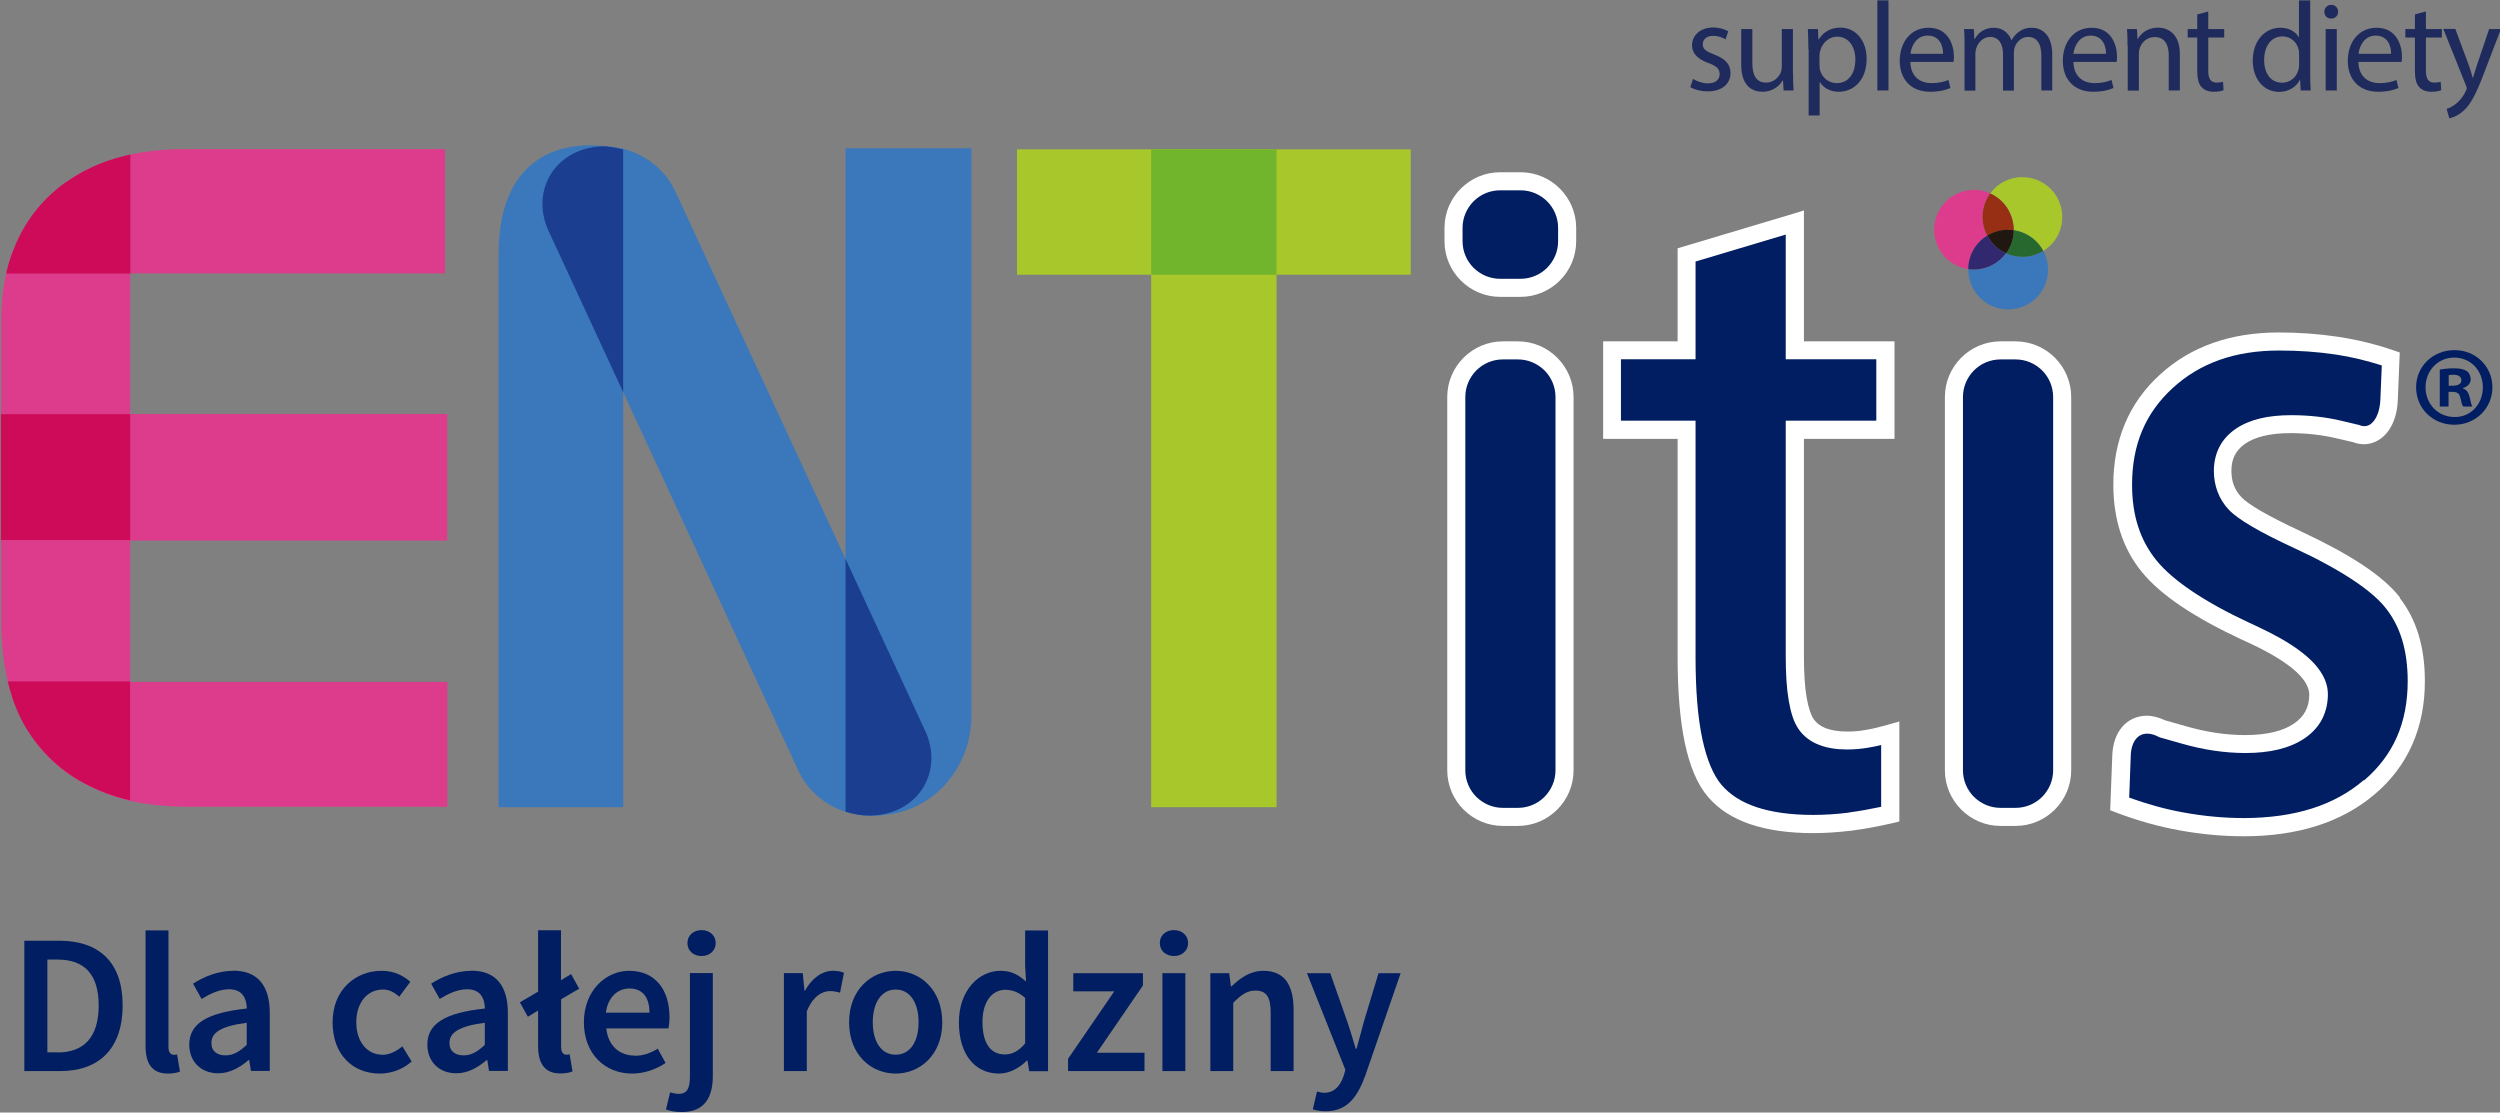 <?xml version="1.0" encoding="UTF-8"?>
<svg id="Layer_1" data-name="Layer 1" xmlns="http://www.w3.org/2000/svg" width="191" height="85" viewBox="0 0 191 85">
  <rect x="0" y="0" width="191" height="85" fill="#808080" stroke="none"/>
  <defs>
    <style>
      .cls-1 {
        fill: #26682d;
      }

      .cls-2 {
        fill: #fff;
      }

      .cls-3 {
        fill: #001e61;
      }

      .cls-4 {
        fill: #1b3e90;
      }

      .cls-5 {
        fill: #3a78bb;
      }

      .cls-6 {
        fill: #1f2b5c;
      }

      .cls-7 {
        fill: #ce0b59;
      }

      .cls-8 {
        fill: #dd3c8d;
      }

      .cls-9 {
        fill: #70b52c;
      }

      .cls-10 {
        fill: #32286f;
      }

      .cls-11 {
        fill: #a7c72b;
      }

      .cls-12 {
        fill: #972f15;
      }

      .cls-13 {
        fill: #1f1710;
      }
    </style>
  </defs>
  <g>
    <g>
      <polygon class="cls-11" points="97.53 11.41 87.95 11.41 77.7 11.41 77.7 20.99 87.95 20.99 87.95 61.67 97.53 61.67 97.53 20.99 107.78 20.99 107.78 11.41 97.53 11.41"/>
      <path class="cls-3" d="M111.05,17.41c0-1.96,1.6-3.56,3.56-3.56h1.56c1.96,0,3.56,1.6,3.56,3.56v1.02c0,1.96-1.6,3.56-3.56,3.56h-1.56c-1.96,0-3.56-1.6-3.56-3.56v-1.02ZM111.25,30.33c0-1.96,1.6-3.56,3.56-3.56h1.15c1.96,0,3.56,1.6,3.56,3.56v28.52c0,1.96-1.6,3.56-3.56,3.56h-1.15c-1.96,0-3.56-1.6-3.56-3.56v-28.52Z"/>
      <path class="cls-3" d="M137.13,17v9.77h6.92v6.07h-6.92v17.3c0,2.64.29,4.38.87,5.21.57.82,1.62,1.24,3.13,1.24.52,0,1.04-.04,1.56-.14.52-.09,1.1-.22,1.73-.41v6.17c-1.06.25-2.08.43-3.05.56-.97.12-1.92.19-2.85.19-3.57,0-6.08-.84-7.51-2.53-1.44-1.68-2.15-5.09-2.15-10.23v-17.37h-5.69v-6.07h5.69v-7.29l8.27-2.48Z"/>
      <rect class="cls-3" x="149.28" y="26.77" width="8.27" height="35.64" rx="3.56" ry="3.56"/>
      <path class="cls-3" d="M182.64,27.41l-.13,3.16c-.08,1.96-1.24,3.1-2.57,2.54l-1.2-.28c-1.2-.28-2.44-.43-3.73-.43-1.67,0-2.96.31-3.86.93-.9.62-1.36,1.5-1.36,2.63,0,1,.32,1.83.95,2.5.63.66,2.21,1.58,4.74,2.76,3.7,1.72,6.15,3.34,7.34,4.87,1.19,1.53,1.78,3.5,1.78,5.92,0,3.39-1.19,6.1-3.58,8.14-2.38,2.03-5.58,3.05-9.58,3.05-1.56,0-3.14-.15-4.76-.44-1.62-.29-3.19-.74-4.73-1.32l.14-3.73c.07-1.96,1.49-2.86,3.15-2l1.62.46c1.62.46,3.18.7,4.69.7,1.76,0,3.14-.34,4.12-1,.98-.67,1.47-1.6,1.47-2.8,0-1.49-1.66-3.01-4.98-4.54-.25-.11-.44-.2-.58-.27-3.59-1.67-6.06-3.34-7.41-4.99-1.34-1.65-2.02-3.72-2.02-6.2,0-3.23,1.11-5.87,3.32-7.9,2.21-2.04,5.08-3.05,8.61-3.05,1.54,0,3.02.11,4.44.32,1.43.22,2.79.55,4.11,1Z"/>
      <path class="cls-2" d="M115.97,26.08h-1.15c-2.34,0-4.25,1.91-4.25,4.25v28.52c0,2.34,1.91,4.25,4.25,4.25h1.15c2.34,0,4.25-1.91,4.25-4.25v-28.52c0-2.34-1.91-4.25-4.25-4.25ZM118.84,58.85c0,.79-.32,1.5-.84,2.03-.52.52-1.24.84-2.03.84h-1.15c-.79,0-1.5-.32-2.03-.84-.52-.52-.84-1.24-.84-2.03v-28.52c0-.79.32-1.5.84-2.03.52-.52,1.24-.84,2.03-.84h1.15c.79,0,1.5.32,2.03.84.52.52.84,1.24.84,2.03v28.52Z"/>
      <path class="cls-2" d="M116.17,13.16h-1.56c-2.34,0-4.25,1.91-4.25,4.25v1.02c0,2.34,1.91,4.25,4.25,4.25h1.56c2.34,0,4.25-1.91,4.25-4.25v-1.02c0-2.34-1.91-4.25-4.25-4.25ZM119.04,18.43c0,.79-.32,1.5-.84,2.03-.52.52-1.24.84-2.03.84h-1.56c-.79,0-1.5-.32-2.03-.84-.52-.52-.84-1.24-.84-2.03v-1.02c0-.79.32-1.5.84-2.03.52-.52,1.24-.84,2.03-.84h1.56c.79,0,1.5.32,2.03.84.52.52.84,1.24.84,2.03v1.02Z"/>
      <polygon class="cls-2" points="137.43 55.74 137.43 55.74 137.43 55.73 137.43 55.74"/>
      <path class="cls-2" d="M142.58,55.76h0c-.48.09-.96.13-1.44.13-.7,0-1.25-.1-1.67-.26-.42-.17-.69-.39-.9-.68h0c-.19-.27-.4-.83-.54-1.64-.14-.81-.21-1.88-.21-3.17v-16.61h6.92v-7.45h-6.92v-10s-.89.27-.89.27l-8.76,2.62v7.11h-5.69v7.45h5.69v16.68c0,2.6.18,4.78.55,6.55.38,1.77.94,3.15,1.77,4.12.81.95,1.91,1.65,3.26,2.1,1.35.45,2.94.67,4.78.67.96,0,1.93-.07,2.93-.19,1-.13,2.04-.32,3.12-.57l.53-.13v-7.64l-.88.25c-.62.18-1.16.31-1.65.39ZM141.28,62.08c-.95.12-1.87.18-2.76.18-1.73,0-3.18-.21-4.34-.6-1.16-.39-2.02-.96-2.65-1.69-.61-.71-1.12-1.88-1.47-3.51-.35-1.64-.52-3.73-.52-6.26v-18.06h-5.7v-4.69h5.7v-7.47l6.89-2.06v9.53h6.92v4.69h-6.92v17.99c0,1.35.07,2.48.23,3.4.16.92.38,1.65.77,2.2.37.53.9.93,1.53,1.17.63.25,1.35.36,2.17.36.56,0,1.11-.05,1.67-.15h0s0,0,0,0h0c.29-.05.6-.11.92-.19v4.72c-.85.18-1.67.33-2.45.43Z"/>
      <path class="cls-2" d="M153.99,26.08h-1.15c-2.34,0-4.25,1.91-4.25,4.25v28.52c0,2.34,1.91,4.25,4.25,4.25h1.15c2.34,0,4.25-1.91,4.25-4.25v-28.52c0-2.34-1.91-4.25-4.25-4.25ZM156.86,58.85c0,.79-.32,1.5-.84,2.03-.52.52-1.24.84-2.03.84h-1.15c-.79,0-1.5-.32-2.03-.84-.52-.52-.84-1.24-.84-2.03v-28.52c0-.79.32-1.5.84-2.03.52-.52,1.24-.84,2.03-.84h1.15c.79,0,1.5.32,2.03.84.52.52.84,1.24.84,2.03v28.52Z"/>
      <path class="cls-2" d="M183.37,45.66c-1.33-1.7-3.85-3.32-7.59-5.07-1.25-.58-2.26-1.1-3.03-1.54-.76-.44-1.28-.82-1.51-1.07-.51-.55-.76-1.17-.76-2.02,0-.47.09-.86.26-1.19.17-.33.42-.61.79-.87.74-.51,1.88-.81,3.47-.81,1.24,0,2.43.14,3.57.41l1.2.28h0c.27.1.55.16.83.16.76,0,1.44-.41,1.87-1.02.44-.61.68-1.41.72-2.32l.15-3.67-.49-.17c-1.35-.46-2.76-.81-4.23-1.03-1.46-.22-2.97-.33-4.54-.33-3.65,0-6.73,1.07-9.08,3.24-2.36,2.15-3.55,5.02-3.54,8.41,0,2.61.72,4.86,2.17,6.64,1.46,1.79,4,3.47,7.63,5.17h0s.01,0,.01,0c.14.07.33.16.58.27,1.62.75,2.81,1.49,3.56,2.17.37.34.63.66.79.96.16.29.22.55.23.79,0,.51-.1.92-.29,1.28-.19.36-.47.67-.88.95-.81.56-2.05.88-3.73.88-1.44,0-2.94-.22-4.5-.67l-1.62-.46h0c-.47-.22-.94-.35-1.4-.35-.73,0-1.42.31-1.88.86-.47.55-.71,1.29-.75,2.13l-.16,4.23.46.18c1.58.6,3.19,1.06,4.85,1.36,1.65.3,3.28.45,4.88.45,4.11,0,7.49-1.05,10.03-3.22,2.54-2.15,3.83-5.11,3.82-8.66,0-2.53-.62-4.67-1.93-6.34ZM180.58,59.61c-2.23,1.91-5.24,2.88-9.13,2.89-1.51,0-3.06-.14-4.64-.43-1.41-.25-2.79-.65-4.14-1.13l.12-3.22c.02-.61.2-1.03.42-1.29.22-.25.47-.37.83-.38.25,0,.55.07.89.25l.06.03.07.02,1.62.46c1.67.48,3.3.72,4.88.72,1.85,0,3.36-.35,4.51-1.12.57-.39,1.03-.88,1.33-1.45.3-.58.45-1.23.45-1.92,0-.5-.14-1-.4-1.46-.38-.69-1-1.31-1.83-1.92-.83-.61-1.88-1.2-3.15-1.79h0s0,0,0,0c-.24-.11-.42-.19-.55-.26h0s-.01,0-.01,0c-3.55-1.65-5.94-3.29-7.16-4.8-1.23-1.52-1.86-3.4-1.86-5.77,0-3.08,1.02-5.48,3.1-7.39,2.08-1.91,4.75-2.87,8.14-2.87,1.51,0,2.95.1,4.34.31,1.21.18,2.37.47,3.5.83l-.11,2.62c-.03.7-.22,1.24-.46,1.57-.25.33-.48.44-.75.45-.12,0-.25-.02-.41-.09l-.05-.02h-.05s0-.01-1.2-.29c-1.25-.3-2.55-.44-3.89-.44-1.76,0-3.18.32-4.25,1.05-.53.37-.96.83-1.24,1.38-.28.55-.42,1.17-.42,1.82,0,1.14.39,2.18,1.14,2.97h0c.4.42.99.83,1.81,1.31.82.48,1.86,1.01,3.14,1.6,3.66,1.69,6.04,3.3,7.08,4.66h0c1.08,1.38,1.63,3.18,1.64,5.5,0,3.23-1.1,5.7-3.33,7.61Z"/>
      <polygon class="cls-2" points="183.37 45.66 183.37 45.66 183.37 45.66 183.37 45.66"/>
      <path class="cls-8" d="M150.81,14.51c-1.14,0-2.23.64-2.75,1.74-.72,1.52-.07,3.33,1.45,4.05.28.13.57.22.87.26,0-.43.1-.86.29-1.27.26-.56.67-1,1.16-1.29-.44-.82-.49-1.83-.07-2.73.08-.18.18-.34.29-.5-.4-.18-.83-.27-1.24-.27"/>
      <path class="cls-5" d="M156.1,19.17c-.48.29-1.03.45-1.59.45-.42,0-.84-.09-1.24-.27-.58.79-1.51,1.25-2.46,1.25-.14,0-.29-.01-.43-.03-.01,1.15.64,2.26,1.75,2.78.42.2.86.29,1.3.29,1.14,0,2.23-.64,2.75-1.74.43-.9.37-1.91-.07-2.73"/>
      <path class="cls-10" d="M151.82,18c-.49.3-.9.74-1.16,1.29-.19.41-.29.84-.29,1.27.14.02.29.03.43.03.96,0,1.88-.45,2.46-1.25l-.05-.03c-.62-.29-1.09-.76-1.39-1.32"/>
      <path class="cls-11" d="M154.51,13.53c-.96,0-1.88.45-2.46,1.25l.06.03c1.11.52,1.75,1.63,1.74,2.78.29.04.58.13.87.26.62.29,1.09.76,1.39,1.32.49-.3.9-.74,1.16-1.29.71-1.52.07-3.33-1.45-4.05-.42-.2-.87-.29-1.3-.29"/>
      <path class="cls-12" d="M152.05,14.78c-.11.15-.21.32-.29.5-.43.9-.37,1.91.07,2.73.48-.29,1.03-.45,1.59-.45.14,0,.29.01.43.03,0-1.15-.64-2.26-1.74-2.78l-.06-.03"/>
      <path class="cls-1" d="M153.85,17.59c0,.43-.1.86-.29,1.27-.08.18-.18.34-.29.49.4.18.83.27,1.24.27.56,0,1.12-.16,1.59-.45-.3-.56-.77-1.03-1.39-1.32-.28-.13-.57-.22-.87-.26"/>
      <path class="cls-13" d="M153.42,17.55c-.56,0-1.12.16-1.59.45.3.56.77,1.03,1.39,1.32l.05.03c.11-.15.21-.32.29-.49.19-.41.29-.84.29-1.27-.14-.02-.29-.03-.43-.03"/>
      <path class="cls-8" d="M34.17,41.26v-9.63H9.95v-10.74h24.05v-9.5H14.24c-1.54,0-2.97.13-4.29.42h0s-.05.01-.08.02c0,0,.02,0,.03,0-.03,0-.07.02-.1.03-.02,0-.04,0-.06.01-.07.02-.13.03-.18.05-.02,0-.03.01-.05.01-.43.1-.84.22-1.23.36-.04.01-.09.03-.13.04-.31.11-.61.23-.9.36-.49.21-.97.44-1.41.71-.31.19-.6.4-.89.61-.05.03-.1.06-.15.1l-.12.09s.06-.04.1-.07c-1.08.77-2.02,1.83-2.75,2.99.07-.11.12-.22.2-.33-.08.12-.16.26-.23.38-.07.11-.13.21-.2.32-.06.11-.12.21-.18.32-.13.24-.24.48-.35.72-.02.04-.04.08-.06.13-.02.05-.04.11-.06.16-.08.2-.19.39-.26.6-.13.36-.25.79-.35,1.2.04-.14.08-.27.12-.41-.38,1.31-.57,2.72-.57,4.36v7.09h0v9.63h0v6.13c0,2.24.29,4.24.91,6.01v-.03s.07.22.07.22c.02.06.05.11.08.17.16.41.33.8.52,1.19,0,0,0,.01,0,.02.03.05.04.1.07.15-.02-.04-.03-.09-.05-.13.99,1.93,2.45,3.54,4.34,4.61.4.24.83.44,1.26.64.09.04.18.08.26.12.06.03.12.05.18.08.05.02.09.04.13.06.45.18.92.34,1.41.47.06.02.12.04.18.06-.06-.01-.1-.04-.16-.05.22.06.43.13.66.18h0c1.37.3,2.86.45,4.47.45h19.76v-9.54H9.95v-10.8h24.22Z"/>
      <path class="cls-5" d="M64.6,11.33v31.38l-13.01-28.1c-.95-2.05-3.1-3.37-5.28-3.43,0,0,0,0,.01,0-.41-.05-.8-.08-1.18-.08-1.09,0-2.1.17-3.01.55-1.37.56-2.46,1.62-3.11,2.99-.66,1.36-.93,2.99-.93,4.89v42.14h9.52v-31.71l13.39,28.93c.7,1.51,2.05,2.63,3.59,3.13h0c.64.2,1.3.32,1.99.31.32,0,.65-.02.98-.06,1.93-.2,3.64-1.09,4.84-2.55,1.2-1.43,1.82-3.2,1.82-5.11V11.33h-9.62Z"/>
      <path class="cls-3" d="M187.53,26.75c1.63,0,2.89,1.26,2.89,2.84s-1.26,2.86-2.91,2.86-2.92-1.25-2.92-2.86,1.3-2.84,2.92-2.84h.02ZM187.49,27.32c-1.25,0-2.18,1.02-2.18,2.27s.93,2.27,2.22,2.27c1.25.02,2.16-1,2.16-2.27s-.92-2.27-2.18-2.27h-.02ZM187.06,31.06h-.66v-2.82c.26-.05.62-.1,1.09-.1.54,0,.78.09.99.22.16.12.28.35.28.61,0,.33-.24.57-.59.68v.03c.28.09.43.31.52.69.09.43.14.61.21.69h-.71c-.09-.1-.14-.35-.22-.67-.05-.31-.23-.45-.59-.45h-.31v1.13ZM187.08,29.47h.31c.36,0,.66-.12.66-.41,0-.26-.19-.43-.61-.43-.17,0-.29.02-.36.03v.81Z"/>
      <polyline class="cls-9" points="97.53 11.41 87.95 11.41 87.95 20.99 97.53 20.99 97.53 11.41"/>
    </g>
    <path class="cls-7" d="M9.95,52.06H.59c.1.42.24.9.38,1.31,0,0,0,.02,0,.03.21.6.45,1.17.74,1.72,1,1.87,2.5,3.41,4.29,4.48h0c1.04.59,2.18,1.09,3.44,1.42.16.04.33.08.5.12v-9.09"/>
    <path class="cls-7" d="M9.95,11.81s-.03,0-.05.01c-.11.02-.25.06-.34.08-1.92.45-3.39,1.21-4.75,2.18-.04.03-.08.06-.12.09-.95.73-1.78,1.6-2.46,2.6-.4.6-.75,1.23-1.02,1.87-.27.64-.5,1.28-.67,1.96-.02.1-.05.2-.07.3h9.49v-9.09"/>
    <polyline class="cls-7" points="9.95 31.64 .07 31.64 .07 41.26 9.95 41.26 9.95 31.64"/>
    <path class="cls-4" d="M46.16,11.18c-.54,0-1.07.08-1.59.24-2.67.84-3.86,3.62-2.66,6.22l5.7,12.32V11.41c-.45-.1-.88-.18-1.3-.23-.05,0-.1,0-.16,0"/>
    <path class="cls-4" d="M64.6,42.71v19.3c.59.2,1.22.3,1.84.3.54,0,1.07-.08,1.59-.24,2.67-.83,3.86-3.62,2.66-6.22l-6.09-13.15"/>
    <g>
      <path class="cls-6" d="M129.35,6.03c.25.16.7.34,1.12.34.62,0,.91-.31.91-.7,0-.41-.24-.63-.87-.86-.84-.3-1.24-.77-1.24-1.33,0-.76.61-1.38,1.62-1.38.47,0,.89.14,1.15.29l-.21.62c-.18-.12-.52-.27-.96-.27-.5,0-.78.29-.78.64,0,.39.28.56.89.79.81.31,1.23.72,1.23,1.41,0,.82-.64,1.4-1.75,1.4-.51,0-.99-.13-1.32-.32l.21-.65Z"/>
      <path class="cls-6" d="M136.99,5.63c0,.48.01.91.04,1.28h-.76l-.05-.77h-.02c-.22.38-.72.87-1.55.87-.74,0-1.62-.41-1.62-2.05v-2.74h.85v2.6c0,.89.27,1.49,1.05,1.49.57,0,.97-.4,1.12-.77.05-.13.08-.28.08-.44v-2.88h.85v3.41Z"/>
      <path class="cls-6" d="M138.16,3.75c0-.6-.02-1.08-.04-1.53h.77l.04.8h.02c.35-.57.9-.91,1.67-.91,1.13,0,1.99.96,1.99,2.38,0,1.68-1.03,2.52-2.13,2.52-.62,0-1.16-.27-1.44-.74h-.02v2.55h-.84V3.75ZM139.01,5c0,.13.02.24.04.35.15.59.67,1,1.28,1,.9,0,1.42-.74,1.42-1.81,0-.94-.49-1.74-1.39-1.74-.58,0-1.12.42-1.29,1.06-.03.11-.06.23-.06.35v.8Z"/>
      <path class="cls-6" d="M143.43.03h.85v6.88h-.85V.03Z"/>
      <path class="cls-6" d="M145.95,4.72c.02,1.15.76,1.63,1.61,1.63.61,0,.98-.11,1.3-.24l.15.61c-.3.14-.81.29-1.56.29-1.44,0-2.31-.95-2.31-2.36s.83-2.53,2.2-2.53c1.53,0,1.94,1.35,1.94,2.21,0,.17-.02.31-.03.4h-3.29ZM148.45,4.11c.01-.54-.22-1.39-1.18-1.39-.86,0-1.24.79-1.31,1.39h2.49Z"/>
      <path class="cls-6" d="M150.09,3.49c0-.48,0-.88-.04-1.27h.75l.04.76h.03c.26-.45.7-.86,1.47-.86.64,0,1.12.39,1.33.94h.02c.15-.26.33-.46.52-.61.28-.21.59-.33,1.04-.33.62,0,1.54.41,1.54,2.03v2.76h-.83v-2.65c0-.9-.33-1.44-1.02-1.44-.48,0-.86.36-1.01.77-.04.12-.07.27-.07.43v2.9h-.83v-2.81c0-.75-.33-1.29-.98-1.29-.53,0-.92.43-1.06.85-.05.13-.07.27-.07.42v2.83h-.83v-3.42Z"/>
      <path class="cls-6" d="M158.41,4.72c.02,1.15.76,1.63,1.61,1.63.61,0,.98-.11,1.3-.24l.15.61c-.3.14-.81.29-1.56.29-1.44,0-2.31-.95-2.31-2.36s.83-2.53,2.2-2.53c1.53,0,1.94,1.35,1.94,2.21,0,.17-.02.31-.03.4h-3.29ZM160.9,4.11c.01-.54-.22-1.39-1.18-1.39-.86,0-1.24.79-1.31,1.39h2.49Z"/>
      <path class="cls-6" d="M162.54,3.49c0-.48,0-.88-.04-1.27h.76l.05.77h.02c.23-.45.77-.88,1.55-.88.65,0,1.66.39,1.66,2v2.8h-.85v-2.7c0-.76-.28-1.38-1.08-1.38-.56,0-1,.4-1.14.87-.04.11-.06.25-.06.4v2.82h-.85v-3.42Z"/>
      <path class="cls-6" d="M168.71.87v1.35h1.22v.65h-1.22v2.53c0,.58.16.91.64.91.22,0,.39-.03.49-.06l.04.64c-.16.07-.43.12-.76.12-.4,0-.72-.13-.92-.36-.24-.25-.33-.67-.33-1.22v-2.56h-.73v-.65h.73v-1.12l.83-.22Z"/>
      <path class="cls-6" d="M176.5.03v5.67c0,.42.01.89.04,1.21h-.77l-.04-.81h-.02c-.26.52-.83.92-1.6.92-1.13,0-2-.96-2-2.38,0-1.56.96-2.52,2.1-2.52.72,0,1.2.34,1.41.72h.02V.03h.85ZM175.65,4.13c0-.11,0-.25-.04-.36-.13-.54-.59-.99-1.23-.99-.88,0-1.4.77-1.4,1.81,0,.95.46,1.73,1.38,1.73.57,0,1.09-.38,1.25-1.02.03-.12.04-.23.04-.37v-.81Z"/>
      <path class="cls-6" d="M178.63.9c0,.29-.2.52-.54.52-.3,0-.51-.23-.51-.52s.22-.53.53-.53.52.23.52.53ZM177.68,6.91V2.22h.85v4.69h-.85Z"/>
      <path class="cls-6" d="M180.18,4.72c.02,1.15.76,1.63,1.61,1.63.61,0,.98-.11,1.3-.24l.15.61c-.3.14-.81.29-1.56.29-1.44,0-2.31-.95-2.31-2.36s.83-2.53,2.2-2.53c1.53,0,1.94,1.35,1.94,2.21,0,.17-.02.31-.03.4h-3.29ZM182.68,4.11c.01-.54-.22-1.39-1.18-1.39-.86,0-1.24.79-1.31,1.39h2.49Z"/>
      <path class="cls-6" d="M185.34.87v1.35h1.22v.65h-1.22v2.53c0,.58.16.91.64.91.22,0,.39-.03.49-.06l.04.64c-.16.07-.43.12-.76.12-.4,0-.72-.13-.92-.36-.24-.25-.33-.67-.33-1.22v-2.56h-.73v-.65h.73v-1.12l.83-.22Z"/>
      <path class="cls-6" d="M187.59,2.22l1.03,2.77c.11.31.22.68.3.96h.02c.09-.28.18-.64.3-.98l.93-2.75h.9l-1.28,3.34c-.61,1.61-1.03,2.43-1.61,2.93-.42.37-.83.51-1.05.55l-.21-.72c.21-.07.49-.2.75-.42.23-.18.52-.51.72-.95.04-.09.07-.15.07-.2s-.02-.12-.06-.22l-1.73-4.32h.93Z"/>
    </g>
  </g>
  <g>
    <path class="cls-3" d="M4.51,71.87H1.86v9.96h2.75c2.96,0,4.76-1.72,4.76-5.02s-1.8-4.94-4.85-4.94ZM4.39,80.4h-.77v-7.09h.77c2,0,3.15,1.06,3.15,3.51s-1.15,3.59-3.15,3.59Z"/>
    <path class="cls-3" d="M13.25,80.58c-.18,0-.38-.15-.38-.58v-8.92h-1.75v8.83c0,1.3.46,2.11,1.7,2.11.42,0,.71-.07.93-.15l-.22-1.31c-.13.03-.19.03-.27.03Z"/>
    <path class="cls-3" d="M17.82,74.17c-1.19,0-2.25.46-3.07.98l.65,1.17c.66-.4,1.36-.74,2.1-.74,1.01,0,1.33.67,1.36,1.47-3.07.33-4.4,1.16-4.4,2.76,0,1.3.9,2.19,2.21,2.19.88,0,1.65-.44,2.32-1.01h.05l.13.83h1.44v-4.43c0-2.08-.92-3.23-2.79-3.23ZM18.86,79.82c-.55.51-1.02.81-1.63.81s-1.08-.29-1.08-.95c0-.76.68-1.28,2.7-1.54v1.68Z"/>
    <path class="cls-3" d="M29.21,80.58c-1.16,0-1.99-.99-1.99-2.48s.83-2.5,2.04-2.5c.47,0,.85.2,1.24.55l.85-1.14c-.54-.47-1.24-.84-2.19-.84-1.99,0-3.75,1.44-3.75,3.93s1.56,3.92,3.6,3.92c.85,0,1.74-.3,2.44-.92l-.71-1.16c-.43.36-.96.65-1.55.65Z"/>
    <path class="cls-3" d="M36.01,74.17c-1.19,0-2.25.46-3.07.98l.65,1.17c.66-.4,1.36-.74,2.1-.74,1.01,0,1.33.67,1.36,1.47-3.07.33-4.4,1.16-4.4,2.76,0,1.3.9,2.19,2.21,2.19.88,0,1.65-.44,2.32-1.01h.05l.13.83h1.44v-4.43c0-2.08-.92-3.23-2.79-3.23ZM37.05,79.82c-.55.51-1.02.81-1.63.81s-1.08-.29-1.08-.95c0-.76.68-1.28,2.7-1.54v1.68Z"/>
    <path class="cls-3" d="M44.24,75.52l-.61-1.1-.77.47v-3.82h-1.75v4.69l-1.39.82.61,1.1.78-.48v2.7c0,1.3.46,2.11,1.7,2.11.42,0,.71-.07.93-.15l-.22-1.31c-.13.03-.19.03-.27.03-.18,0-.38-.15-.38-.58v-3.66l1.39-.81Z"/>
    <path class="cls-3" d="M48.52,80.65c-1.21,0-2.06-.76-2.2-2.08h4.75c.04-.18.08-.52.08-.85,0-2.09-1.07-3.55-3.09-3.55-1.76,0-3.45,1.5-3.45,3.93s1.62,3.92,3.68,3.92c.95,0,1.85-.33,2.56-.81l-.6-1.09c-.55.34-1.1.54-1.74.54ZM48.09,75.52c1.02,0,1.53.7,1.53,1.85h-3.33c.15-1.2.92-1.85,1.79-1.85Z"/>
    <path class="cls-3" d="M53.6,71.06c-.62,0-1.08.4-1.08.99s.46.99,1.08.99,1.08-.41,1.08-.99-.46-.99-1.08-.99Z"/>
    <path class="cls-3" d="M52.71,82.24c0,.87-.19,1.33-.86,1.33-.23,0-.44-.05-.65-.12l-.32,1.31c.29.11.67.2,1.21.2,1.77,0,2.37-1.17,2.37-2.76v-7.86h-1.75v7.89Z"/>
    <path class="cls-3" d="M61.51,75.68h-.05l-.13-1.33h-1.44v7.48h1.75v-4.56c.45-1.14,1.17-1.55,1.77-1.55.31,0,.51.05.77.12l.3-1.52c-.23-.1-.47-.15-.85-.15-.8,0-1.59.54-2.13,1.52Z"/>
    <path class="cls-3" d="M68.43,74.17c-1.86,0-3.56,1.44-3.56,3.93s1.69,3.92,3.56,3.92,3.56-1.44,3.56-3.92-1.69-3.93-3.56-3.93ZM68.43,80.58c-1.1,0-1.75-.99-1.75-2.48s.66-2.5,1.75-2.5,1.75,1,1.75,2.5-.66,2.48-1.75,2.48Z"/>
    <path class="cls-3" d="M78.32,73.78l.07,1.21c-.58-.51-1.11-.82-1.96-.82-1.64,0-3.17,1.49-3.17,3.93s1.21,3.92,3.07,3.92c.8,0,1.57-.44,2.12-.99h.05l.13.81h1.44v-10.75h-1.75v2.71ZM78.32,79.72c-.49.58-.98.84-1.56.84-1.08,0-1.7-.86-1.7-2.48s.79-2.46,1.74-2.46c.51,0,1.01.16,1.52.62v3.48Z"/>
    <polygon class="cls-3" points="87.32 75.29 87.32 74.35 82 74.35 82 75.74 85.13 75.74 81.6 80.89 81.6 81.83 87.44 81.83 87.44 80.43 83.8 80.43 87.32 75.29"/>
    <path class="cls-3" d="M89.69,71.06c-.62,0-1.08.4-1.08.99s.46.99,1.08.99,1.08-.41,1.08-.99-.46-.99-1.08-.99Z"/>
    <rect class="cls-3" x="88.81" y="74.35" width="1.75" height="7.48"/>
    <path class="cls-3" d="M96.54,74.17c-1.02,0-1.78.54-2.45,1.19h-.05l-.13-1.01h-1.44v7.48h1.75v-5.22c.61-.61,1.05-.93,1.7-.93.81,0,1.16.46,1.16,1.69v4.46h1.75v-4.69c0-1.89-.7-2.97-2.3-2.97Z"/>
    <path class="cls-3" d="M105.32,74.35l-1.11,3.67c-.19.68-.38,1.42-.57,2.11h-.06c-.22-.71-.43-1.45-.66-2.11l-1.29-3.67h-1.78l2.94,7.39-.14.47c-.25.75-.71,1.28-1.49,1.28-.18,0-.39-.06-.54-.1l-.32,1.36c.27.09.57.15.97.15,1.63,0,2.42-1.04,3.04-2.73l2.7-7.82h-1.69Z"/>
  </g>
</svg>